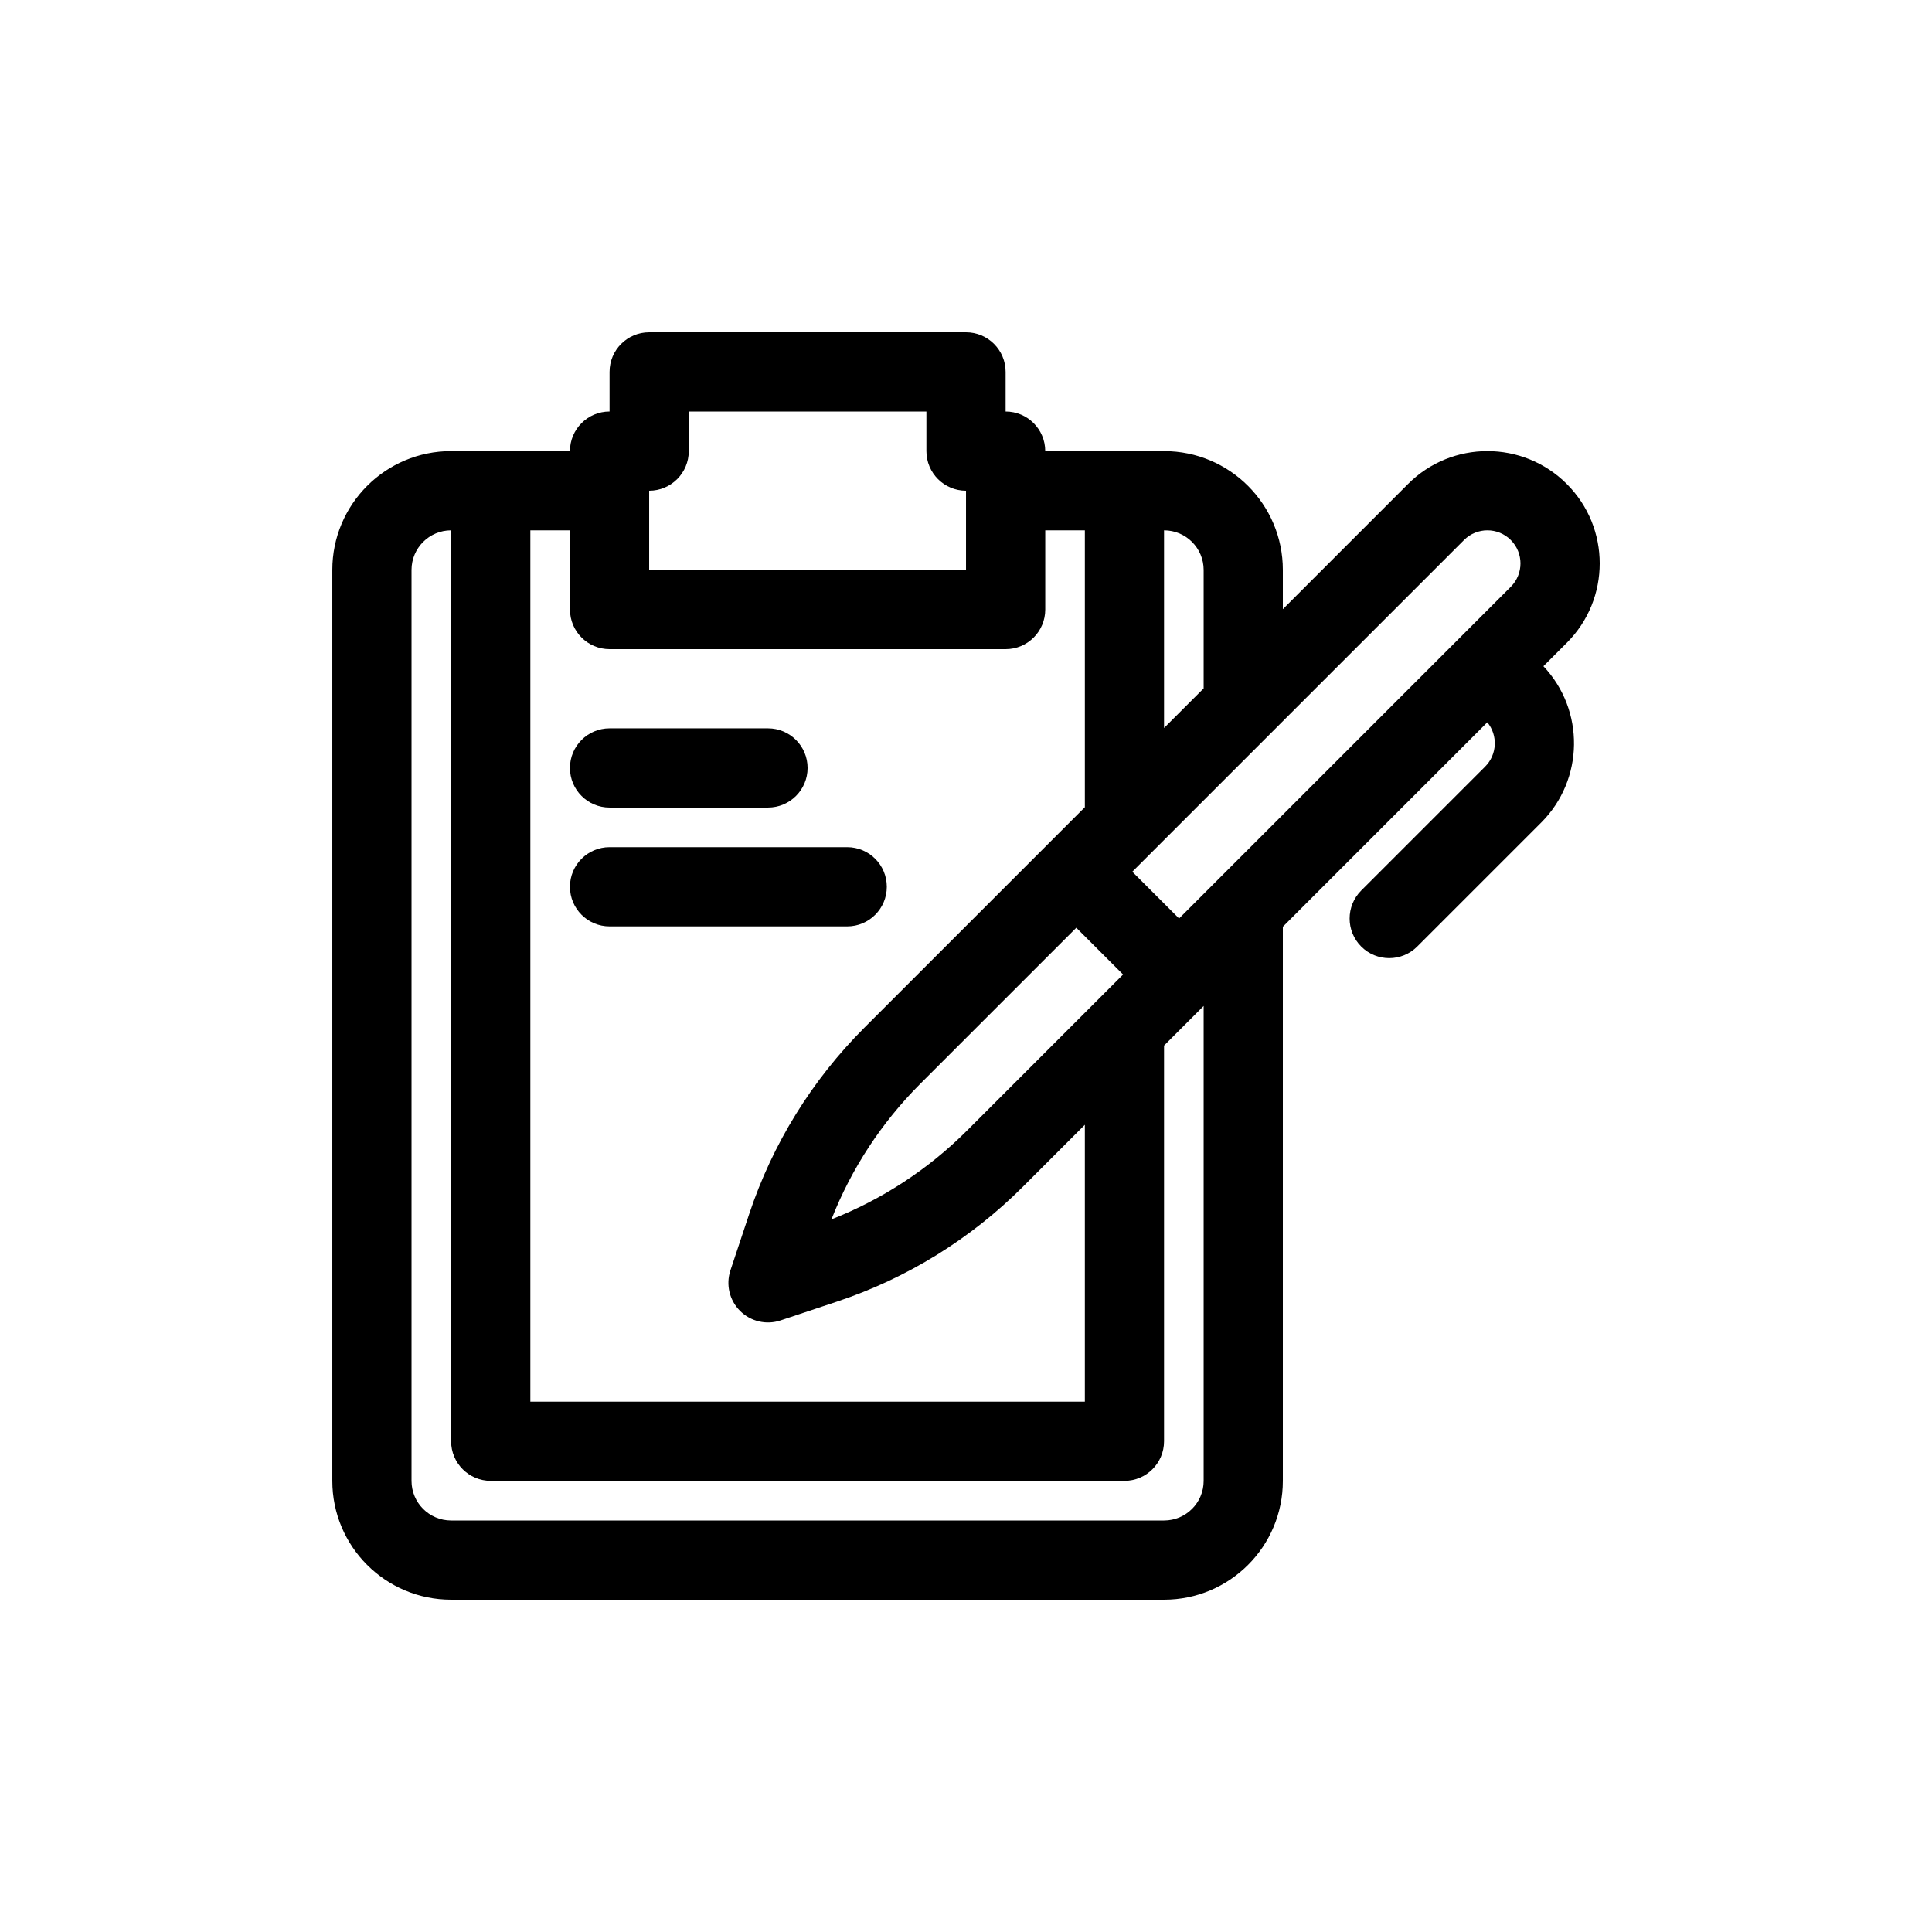 <?xml version="1.0" encoding="UTF-8"?>
<!-- Uploaded to: SVG Repo, www.svgrepo.com, Generator: SVG Repo Mixer Tools -->
<svg fill="#000000" width="800px" height="800px" version="1.1" viewBox="144 144 512 512" xmlns="http://www.w3.org/2000/svg">
 <g>
  <path d="m305.54 337.02c-5.797 0-10.496 4.699-10.496 10.496s4.699 10.496 10.496 10.496h41.984c5.797 0 10.496-4.699 10.496-10.496s-4.699-10.496-10.496-10.496z"/>
  <path d="m305.54 368.51c-5.797 0-10.496 4.699-10.496 10.496 0 5.797 4.699 10.496 10.496 10.496h62.977c5.797 0 10.496-4.699 10.496-10.496 0-5.797-4.699-10.496-10.496-10.496z"/>
  <path d="m305.54 242.56c0-5.797 4.699-10.496 10.496-10.496h83.969c5.797 0 10.496 4.699 10.496 10.496v10.496c5.797 0 10.496 4.699 10.496 10.496h31.488c17.391 0 31.484 14.098 31.484 31.488v10.398l33.172-33.172c11.621-11.621 30.461-11.621 42.082 0s11.621 30.461 0 42.082l-6.203 6.203c11.012 11.664 10.809 30.047-0.605 41.461l-32.832 32.832c-4.098 4.098-10.746 4.098-14.844 0s-4.098-10.746 0-14.844l32.832-32.832c3.215-3.215 3.41-8.309 0.582-11.75l-54.184 54.18v146.85c0 17.391-14.094 31.488-31.484 31.488h-188.93c-17.391 0-31.488-14.098-31.488-31.488v-241.41c0-17.391 14.098-31.488 31.488-31.488h31.488c0-5.797 4.699-10.496 10.496-10.496zm-10.496 41.984h-10.496v230.91h146.95v-73.375l-16.402 16.402c-13.836 13.836-30.707 24.262-49.273 30.453l-14.977 4.992c-3.769 1.258-7.93 0.273-10.738-2.539-2.812-2.809-3.793-6.969-2.535-10.738l4.988-14.977c6.191-18.566 16.617-35.434 30.453-49.273l58.484-58.48v-73.375h-10.496v20.992c0 5.797-4.699 10.496-10.496 10.496h-104.96c-5.797 0-10.496-4.699-10.496-10.496zm157.44 0v52.383l10.496-10.496v-31.391c0-5.797-4.699-10.496-10.496-10.496zm-188.93 0c-5.797 0-10.496 4.699-10.496 10.496v241.41c0 5.797 4.699 10.496 10.496 10.496h188.93c5.797 0 10.496-4.699 10.496-10.496v-125.86l-10.496 10.496v104.86c0 5.797-4.699 10.496-10.496 10.496h-167.94c-5.797 0-10.496-4.699-10.496-10.496zm52.48 10.496h83.969v-20.992c-5.797 0-10.496-4.699-10.496-10.496v-10.496h-62.977v10.496c0 5.797-4.699 10.496-10.496 10.496zm228.34 4.465-87.906 87.906-12.395-12.391 87.91-87.91c3.422-3.422 8.969-3.422 12.391 0s3.422 8.973 0 12.395zm-115.14 90.359 12.395 12.391-41.383 41.383c-10.234 10.234-22.461 18.23-35.902 23.508 5.277-13.438 13.273-25.664 23.508-35.902z" fill-rule="evenodd"/>
 </g>
</svg>